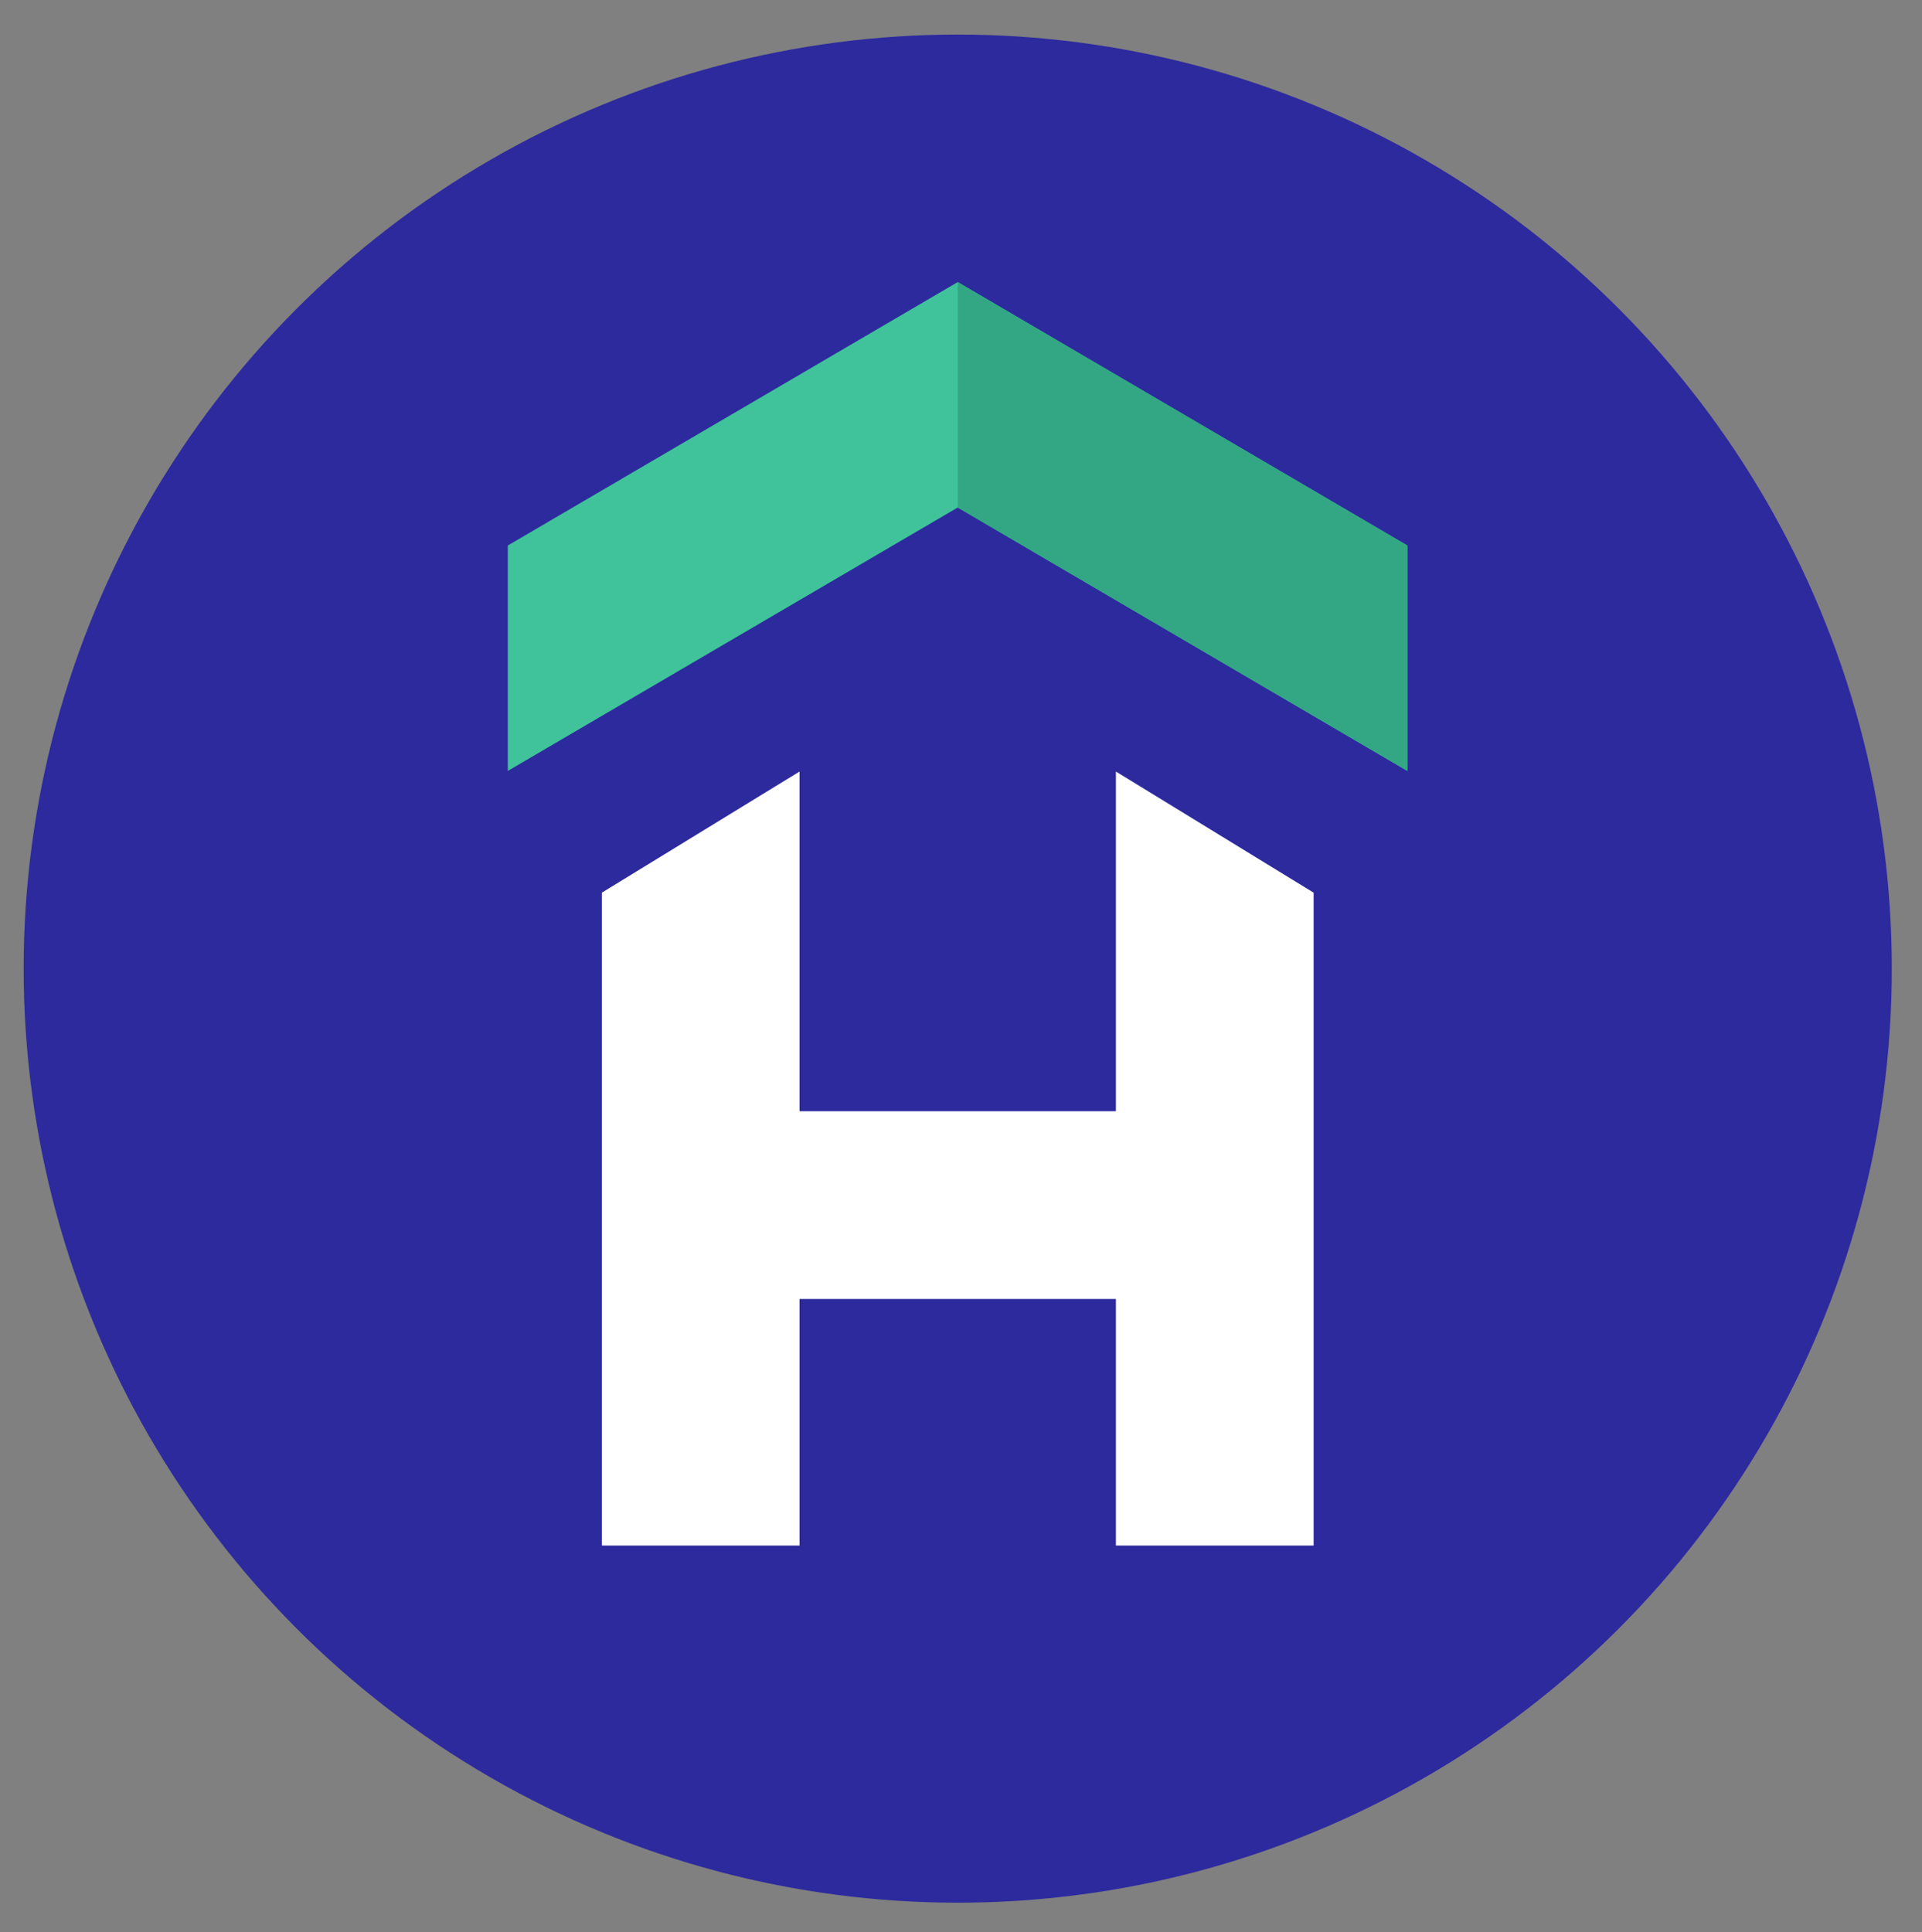 <svg xmlns="http://www.w3.org/2000/svg" xmlns:xlink="http://www.w3.org/1999/xlink" id="Capa_1" viewBox="0 0 61.73 62.06"><rect x="0" y="0" width="61.73" height="62.06" fill="#808080" stroke="none"/><defs><style>      .cls-1 {        fill: #fff;      }      .cls-2, .cls-3 {        fill: #33a783;      }      .cls-2, .cls-4 {        clip-rule: evenodd;      }      .cls-5, .cls-3 {        fill-rule: evenodd;      }      .cls-5, .cls-4 {        fill: #40c39a;      }      .cls-6 {        fill: #2d2a9e;      }    </style><clipPath id="clippath"><polygon class="cls-4" points="45.2 24.76 30.76 16.3 16.31 24.76 16.31 17.52 30.76 9.06 45.2 17.52 45.2 24.76"></polygon></clipPath><clipPath id="clippath-2"><polygon class="cls-2" points="45.2 24.76 30.76 16.3 30.76 9.06 45.2 17.52 45.2 24.76"></polygon></clipPath></defs><circle class="cls-6" cx="30.76" cy="31.11" r="30"></circle><path class="cls-1" d="M35.84,24.78l6.35,3.89v20.97h-6.35v-7.92h-10.16v7.92h-6.35v-20.97l6.35-3.89v10.91h10.16v-10.91Z"></path><polygon class="cls-5" points="45.2 24.76 30.76 16.3 16.31 24.76 16.31 17.52 30.76 9.06 45.2 17.52 45.2 24.76"></polygon><polygon class="cls-3" points="45.2 24.76 30.76 16.3 30.76 9.06 45.2 17.52 45.2 24.76"></polygon></svg>